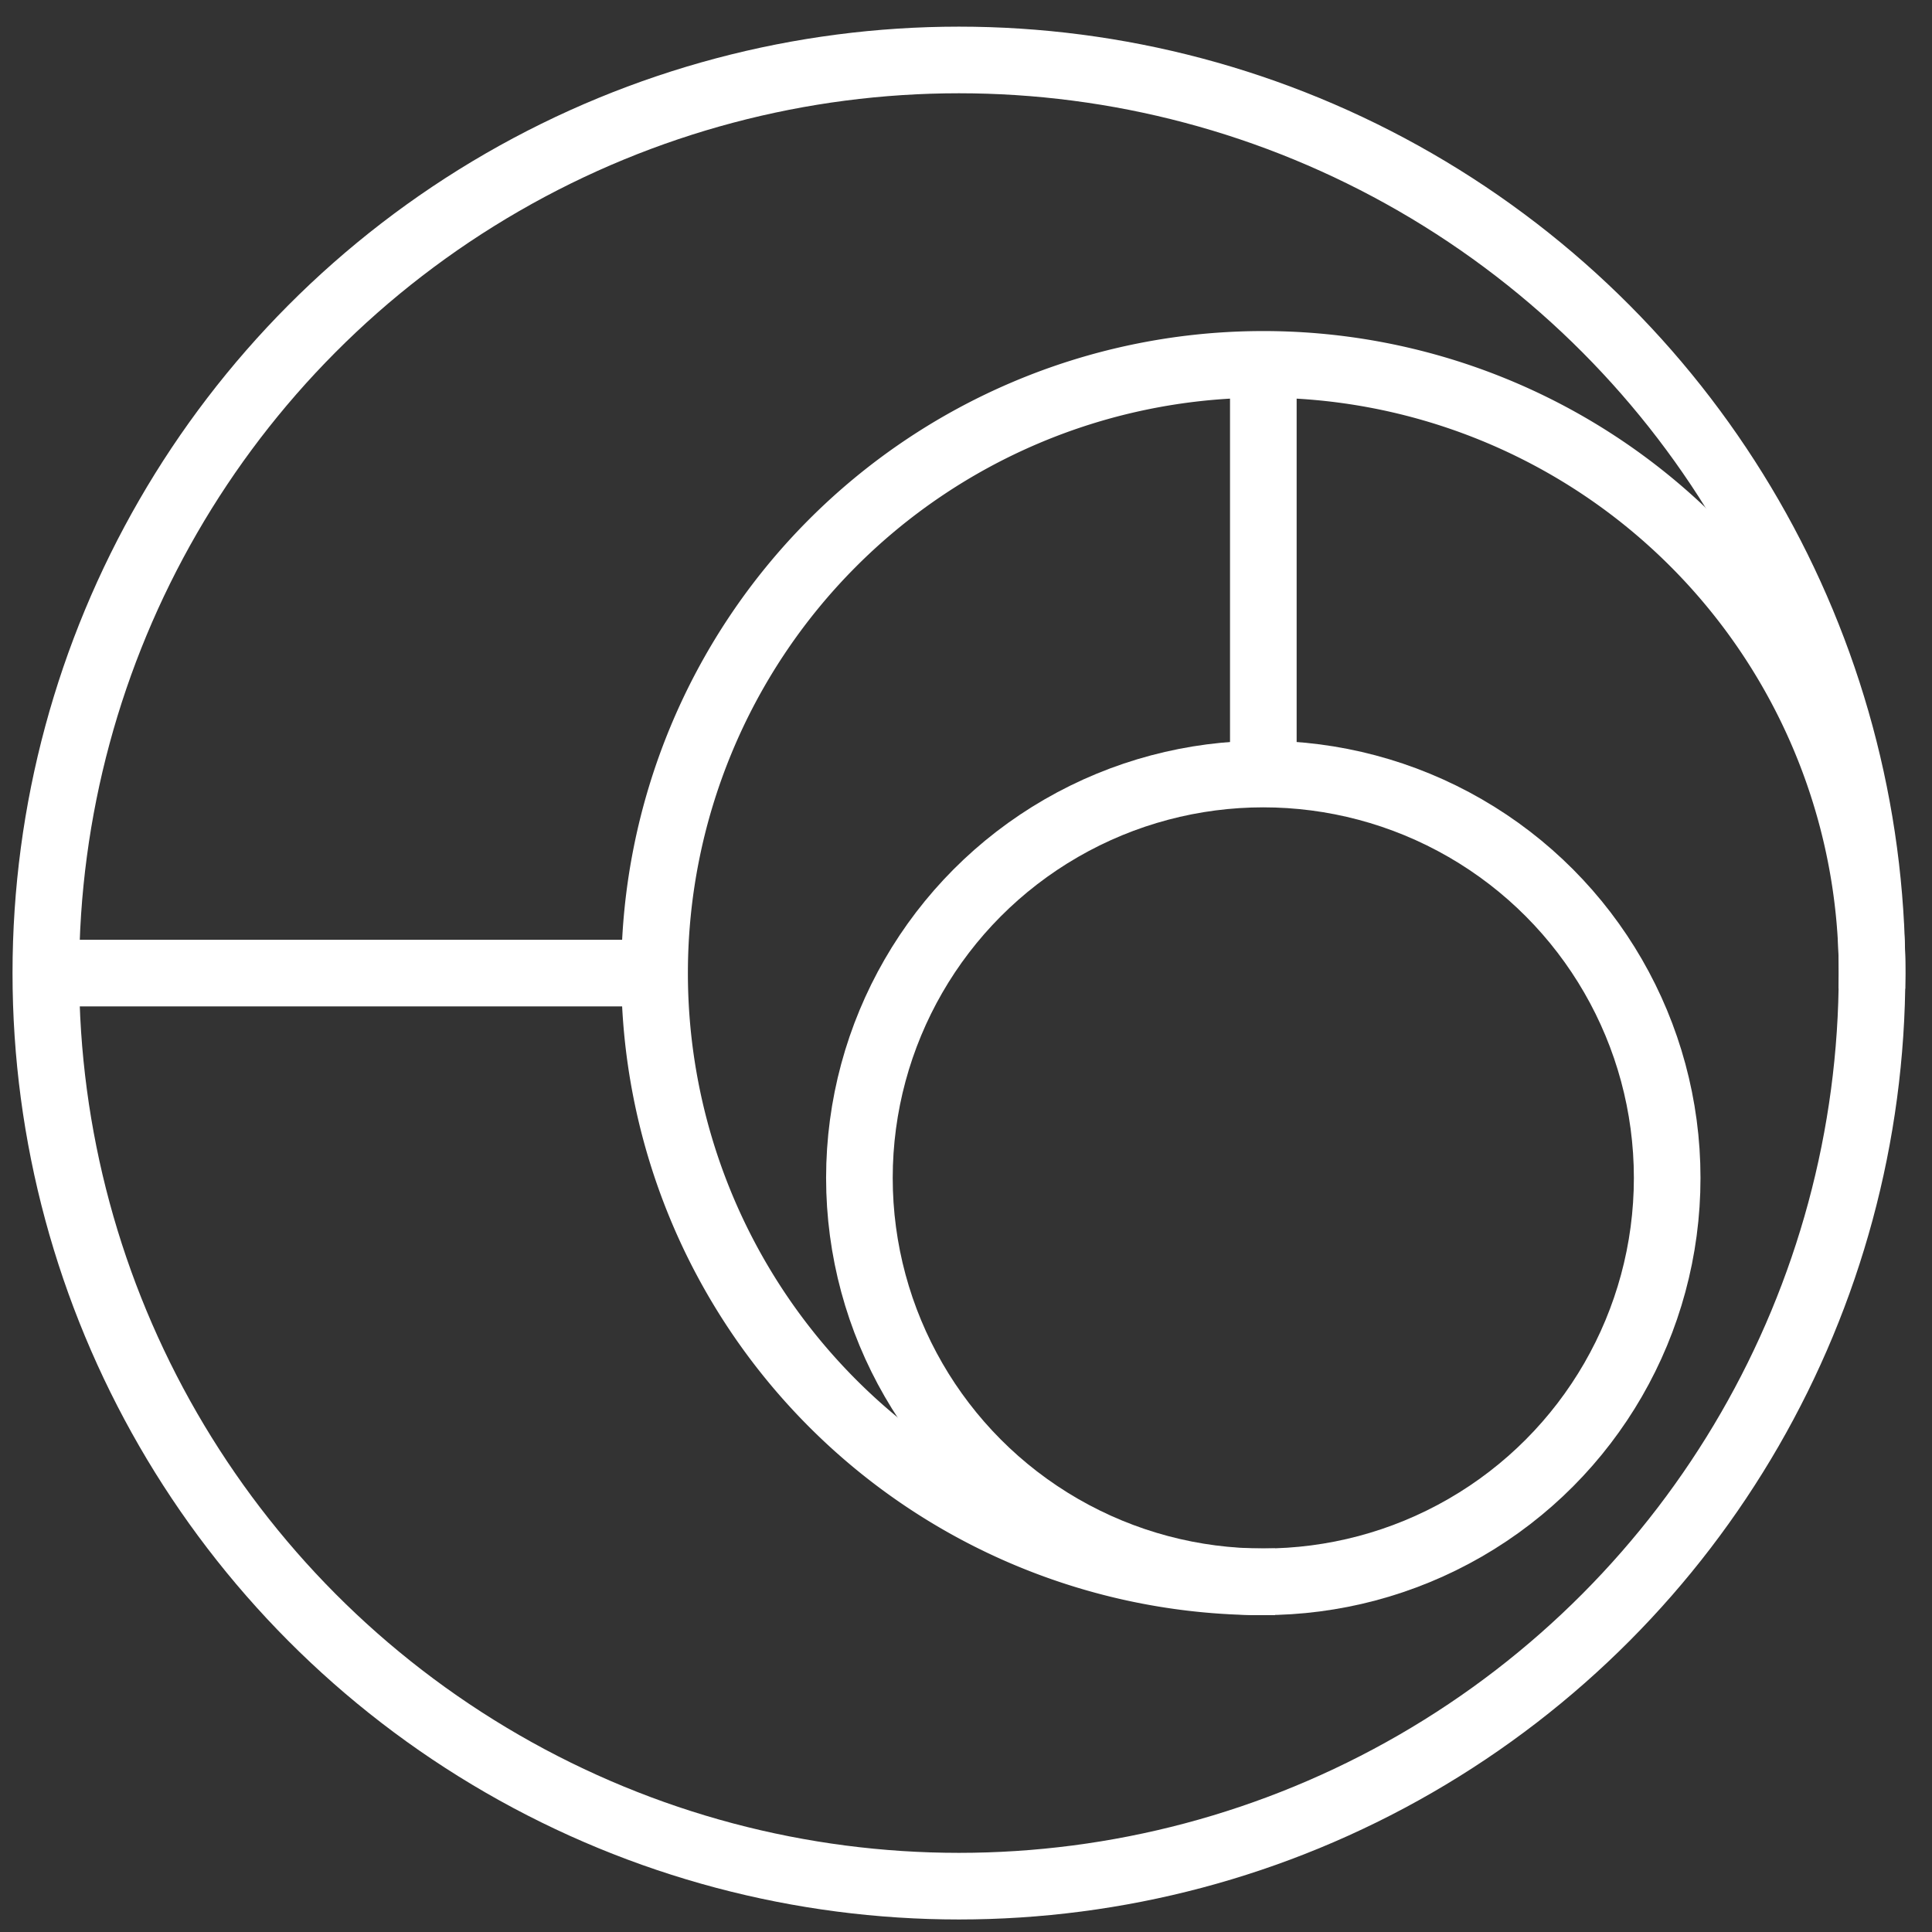 <svg xmlns="http://www.w3.org/2000/svg" xmlns:xlink="http://www.w3.org/1999/xlink" width="58" height="58" viewBox="0 0 58 58">
  <rect x="0" y="0" width="58" height="58" fill="#333333" stroke="none"/>
  <defs>
    <clipPath id="clip-path">
      <rect id="Rectangle_2111" data-name="Rectangle 2111" width="58" height="58" transform="translate(-0.264 -0.264)" fill="none" stroke="#fff" stroke-width="2"/>
    </clipPath>
  </defs>
  <g id="Group_3211" data-name="Group 3211" transform="translate(1.264 1.707)">
    <g id="Group_3210" data-name="Group 3210" transform="translate(-1 -1.443)" clip-path="url(#clip-path)">
      <circle id="Ellipse_39" data-name="Ellipse 39" cx="27.412" cy="27.412" r="27.412" transform="translate(1.112 1.536)" fill="none" stroke="#fff" stroke-width="2"/>
      <path id="Path_8972" data-name="Path 8972" d="M96.375,48.91c0-.157.006-.314.006-.471s0-.314-.006-.471A18.275,18.275,0,1,0,77.753,66.713c.117,0,.237,0,.354,0s.237,0,.354,0" transform="translate(-40.444 -19.492)" fill="none" stroke="#fff" stroke-width="2"/>
      <circle id="Ellipse_40" data-name="Ellipse 40" cx="12.125" cy="12.125" r="12.125" transform="translate(25.536 22.973)" fill="none" stroke="#fff" stroke-width="2"/>
      <line id="Line_38" data-name="Line 38" y1="12.299" transform="translate(37.662 10.674)" fill="none" stroke="#fff" stroke-width="2"/>
      <line id="Line_39" data-name="Line 39" x1="18.275" transform="translate(1.112 28.949)" fill="none" stroke="#fff" stroke-width="2"/>
    </g>
  </g>
</svg>
